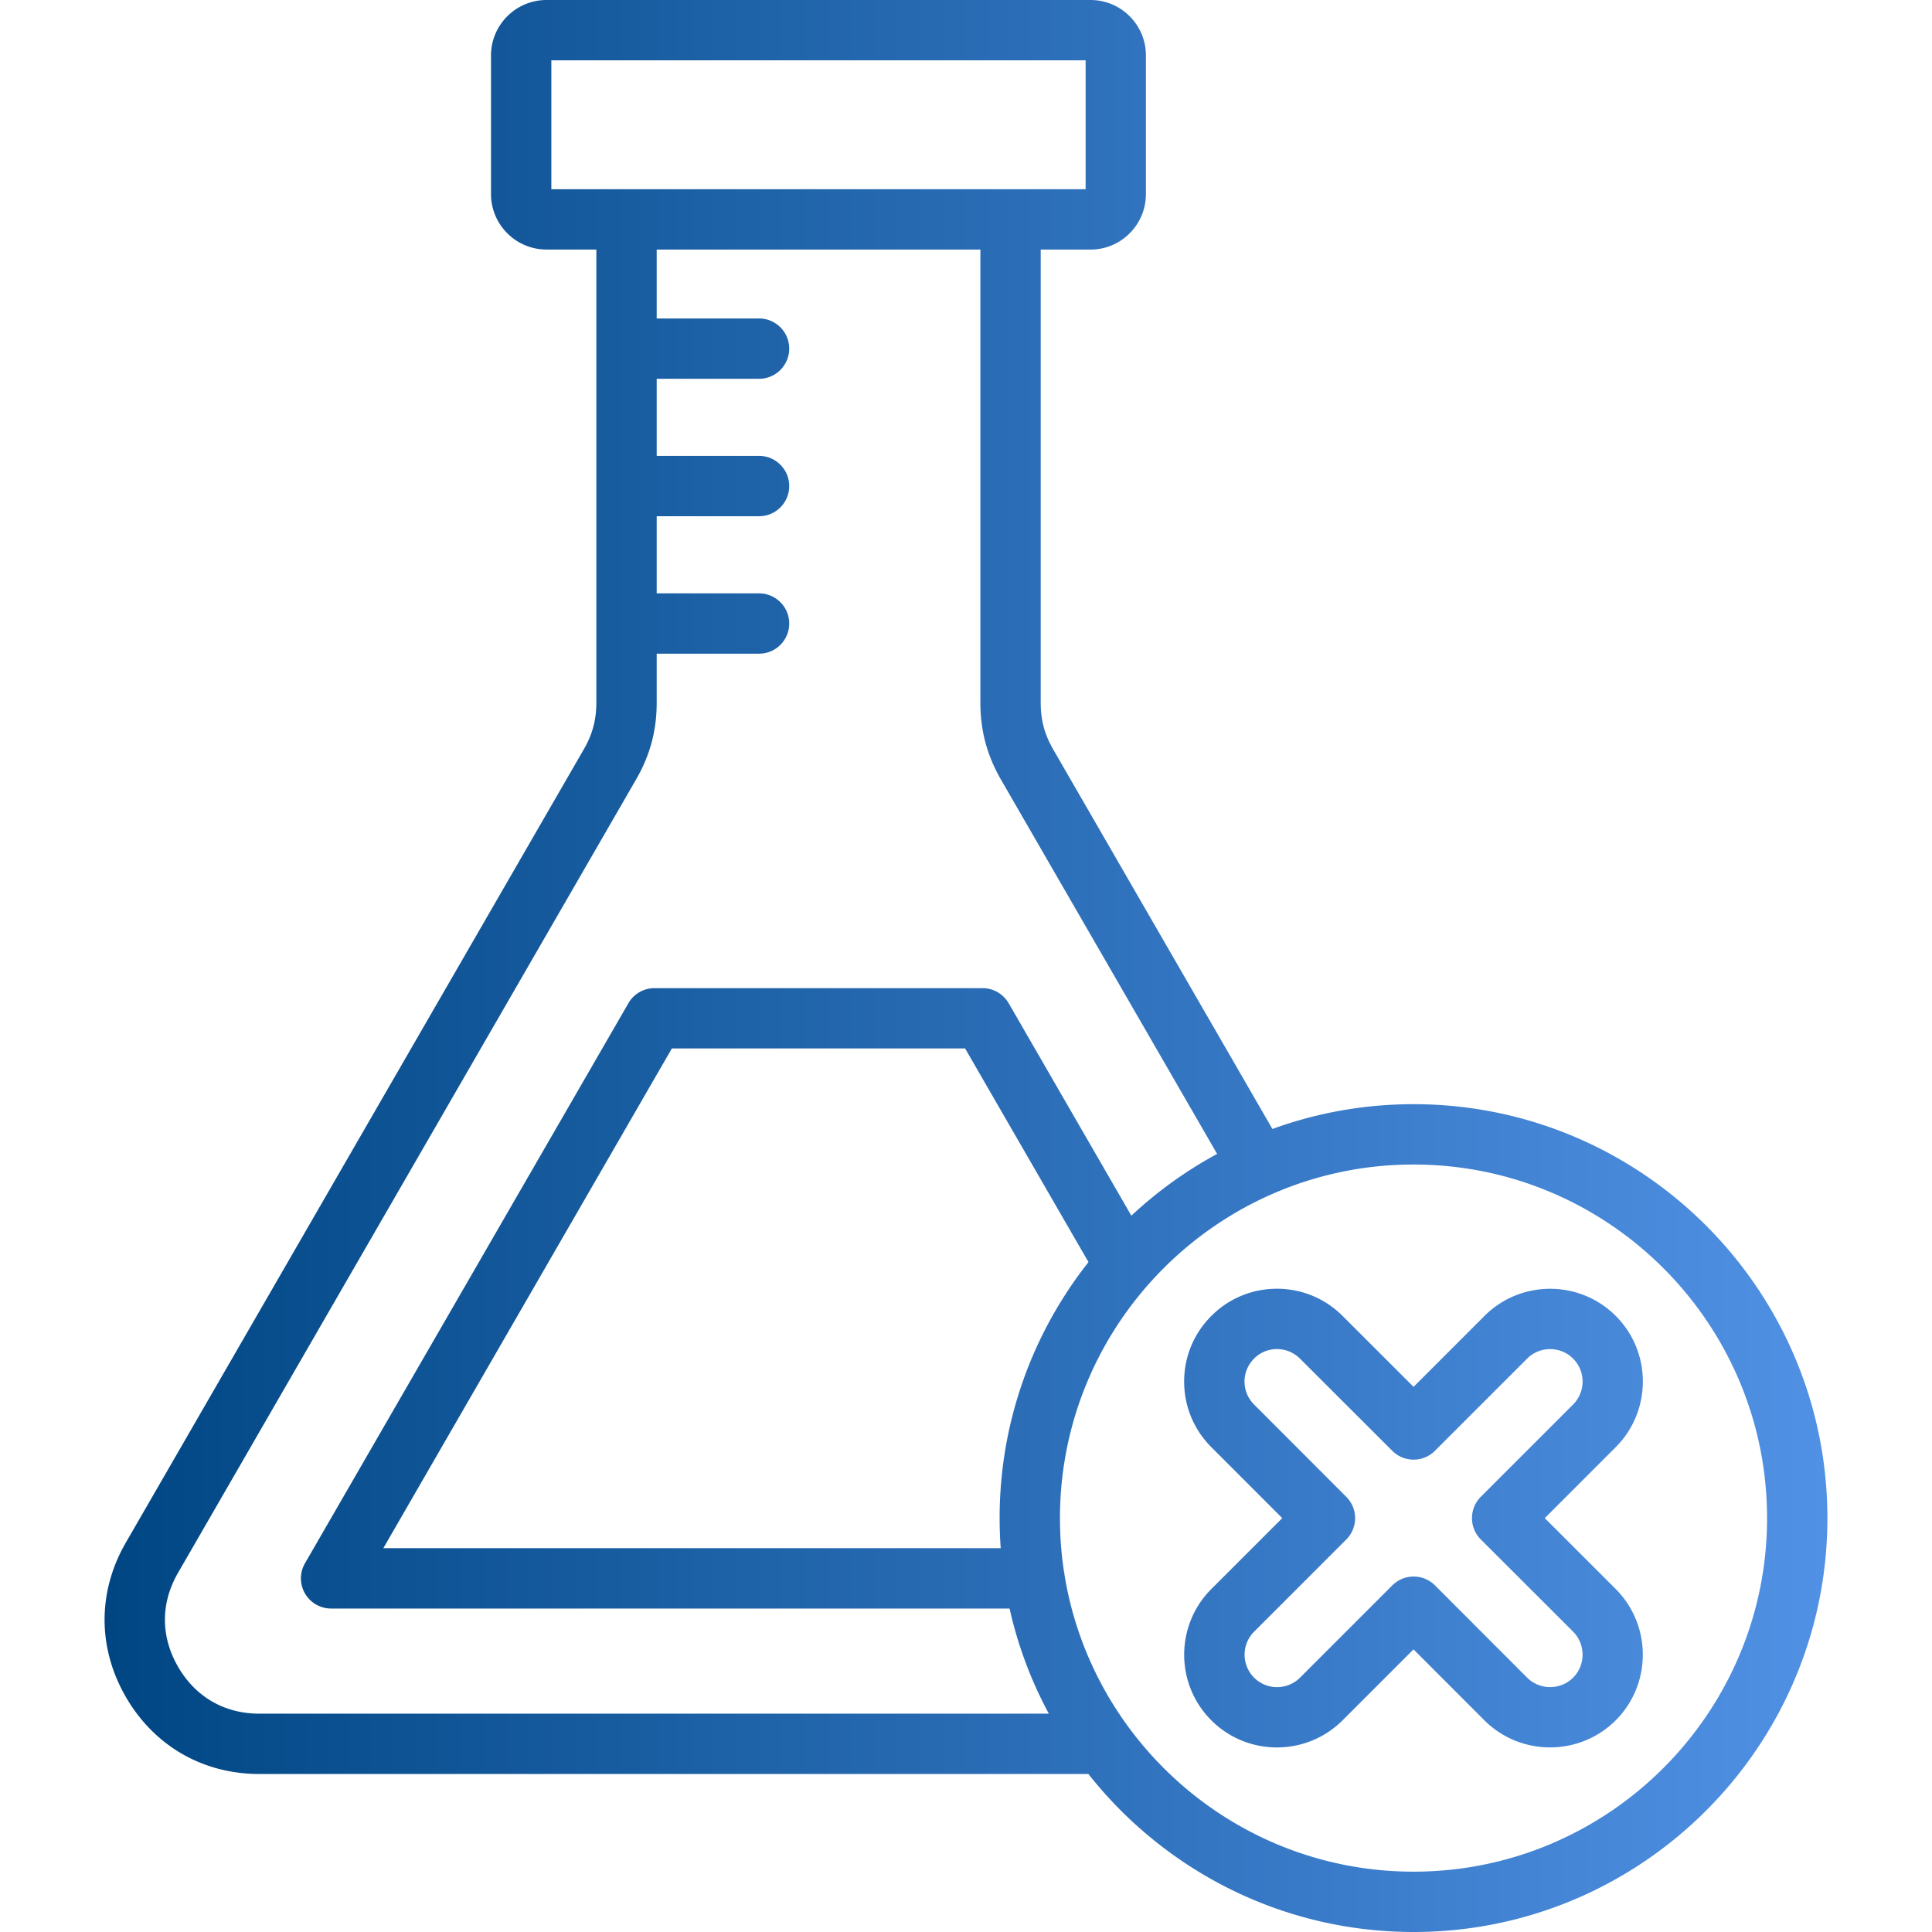 <svg xmlns="http://www.w3.org/2000/svg" version="1.1" xmlns:xlink="http://www.w3.org/1999/xlink" width="512" height="512" x="0" y="0" viewBox="0 0 512 512" style="enable-background:new 0 0 512 512" xml:space="preserve" class=""><g><linearGradient id="a" x1="27.717" x2="484.283" y1="256" y2="256" gradientUnits="userSpaceOnUse"><stop stop-opacity="1" stop-color="#004683" offset="0"></stop><stop stop-opacity="1" stop-color="#5191e5" offset="1"></stop><stop stop-opacity="1" stop-color="#7571f0" offset="1"></stop><stop stop-opacity="1" stop-color="#905af8" offset="1"></stop><stop stop-opacity="1" stop-color="#a04cfc" offset="1"></stop><stop stop-opacity="1" stop-color="#2ba7ff" offset="1"></stop></linearGradient><path fill="url(#a)" d="M374.61 292.62c-13.13 0-25.73 2.32-37.41 6.57l-58.07-100.55c-2.34-4.08-3.33-7.82-3.33-12.5v-120H289c8.1 0 14.68-6.6 14.68-14.71V14.71C303.69 6.6 297.1 0 289 0H144.83c-8.11 0-14.71 6.6-14.71 14.71v36.71c0 8.11 6.6 14.71 14.71 14.71h13.21v120.02c0 4.62-1.03 8.46-3.35 12.47L33.34 408.82c-7.5 12.99-7.5 27.89 0 40.87 7.5 12.99 20.41 20.44 35.41 20.44h219.69C308.55 495.61 339.7 512 374.61 512c60.47 0 109.67-49.2 109.67-109.67 0-60.5-49.2-109.71-109.67-109.71zM146.11 15.99H287.7v34.16H146.11zM68.75 454.14c-9.27 0-16.93-4.42-21.57-12.44-4.63-8.03-4.63-16.86 0-24.89l121.35-210.18c3.75-6.48 5.5-12.99 5.5-20.47v-12.93h27.13c4.42 0 7.99-3.58 7.99-7.99s-3.58-7.99-7.99-7.99h-27.13V136.8h27.13c4.42 0 7.99-3.58 7.99-7.99s-3.58-7.99-7.99-7.99h-27.13v-20.44h27.13c4.42 0 7.99-3.58 7.99-7.99s-3.58-7.99-7.99-7.99h-27.13V66.14h85.78v120.02c0 7.46 1.73 13.95 5.47 20.47l57.27 99.17c-8.28 4.48-15.91 10-22.73 16.37l-32.51-56.3c-1.43-2.47-4.07-4-6.92-4h-86.94c-2.86 0-5.5 1.52-6.92 4L80.82 414.29c-1.43 2.47-1.43 5.52 0 7.99s4.07 4 6.92 4h179.81c2.2 9.85 5.73 19.2 10.4 27.86zm196.16-51.82c0 2.68.1 5.33.29 7.96H101.59l76.46-132.43h77.71l32.7 56.62c-14.74 18.69-23.55 42.26-23.55 67.85zm109.7 93.69c-46.51 0-85.2-34.04-92.48-78.51-.03-.33-.09-.66-.16-.98a93.62 93.62 0 0 1-1.07-14.2c0-51.67 42.04-93.71 93.71-93.71 51.66 0 93.68 42.04 93.68 93.71 0 51.66-42.02 93.69-93.68 93.69zm53.59-147.27c-9.6-9.6-25.21-9.59-34.8 0l-18.79 18.79-18.81-18.79c-4.65-4.65-10.83-7.21-17.4-7.21h-.03c-6.57.01-12.73 2.57-17.34 7.2-4.65 4.63-7.21 10.8-7.22 17.36-.01 6.58 2.55 12.77 7.21 17.42l18.79 18.81-18.79 18.79c-9.6 9.6-9.6 25.21 0 34.8 4.78 4.78 11.08 7.18 17.37 7.18s12.6-2.39 17.4-7.18l18.81-18.81 18.8 18.82c9.59 9.55 25.19 9.55 34.8-.03 9.55-9.59 9.55-25.19-.02-34.79l-18.8-18.78 18.82-18.82c9.57-9.6 9.56-25.2 0-34.76zm-11.31 23.47-24.46 24.46c-1.5 1.5-2.34 3.53-2.34 5.65s.84 4.16 2.34 5.65l24.45 24.42c3.35 3.37 3.35 8.85.03 12.19-3.37 3.36-8.85 3.35-12.2.02l-24.43-24.46a7.985 7.985 0 0 0-5.65-2.34c-2.12 0-4.15.84-5.65 2.34l-24.45 24.45c-3.37 3.36-8.83 3.36-12.18.01-3.36-3.36-3.36-8.83 0-12.19l24.43-24.43a7.991 7.991 0 0 0 0-11.3l-24.44-24.47a8.58 8.58 0 0 1-2.53-6.1c0-2.29.9-4.44 2.54-6.08a8.47 8.47 0 0 1 6.05-2.51h.01c2.3 0 4.46.9 6.1 2.53l24.46 24.43a7.991 7.991 0 0 0 11.3 0l24.43-24.43c3.36-3.36 8.83-3.36 12.19 0 3.35 3.34 3.34 8.8 0 12.16z" opacity="1" data-original="url(#a)" class=""></path></g></svg>